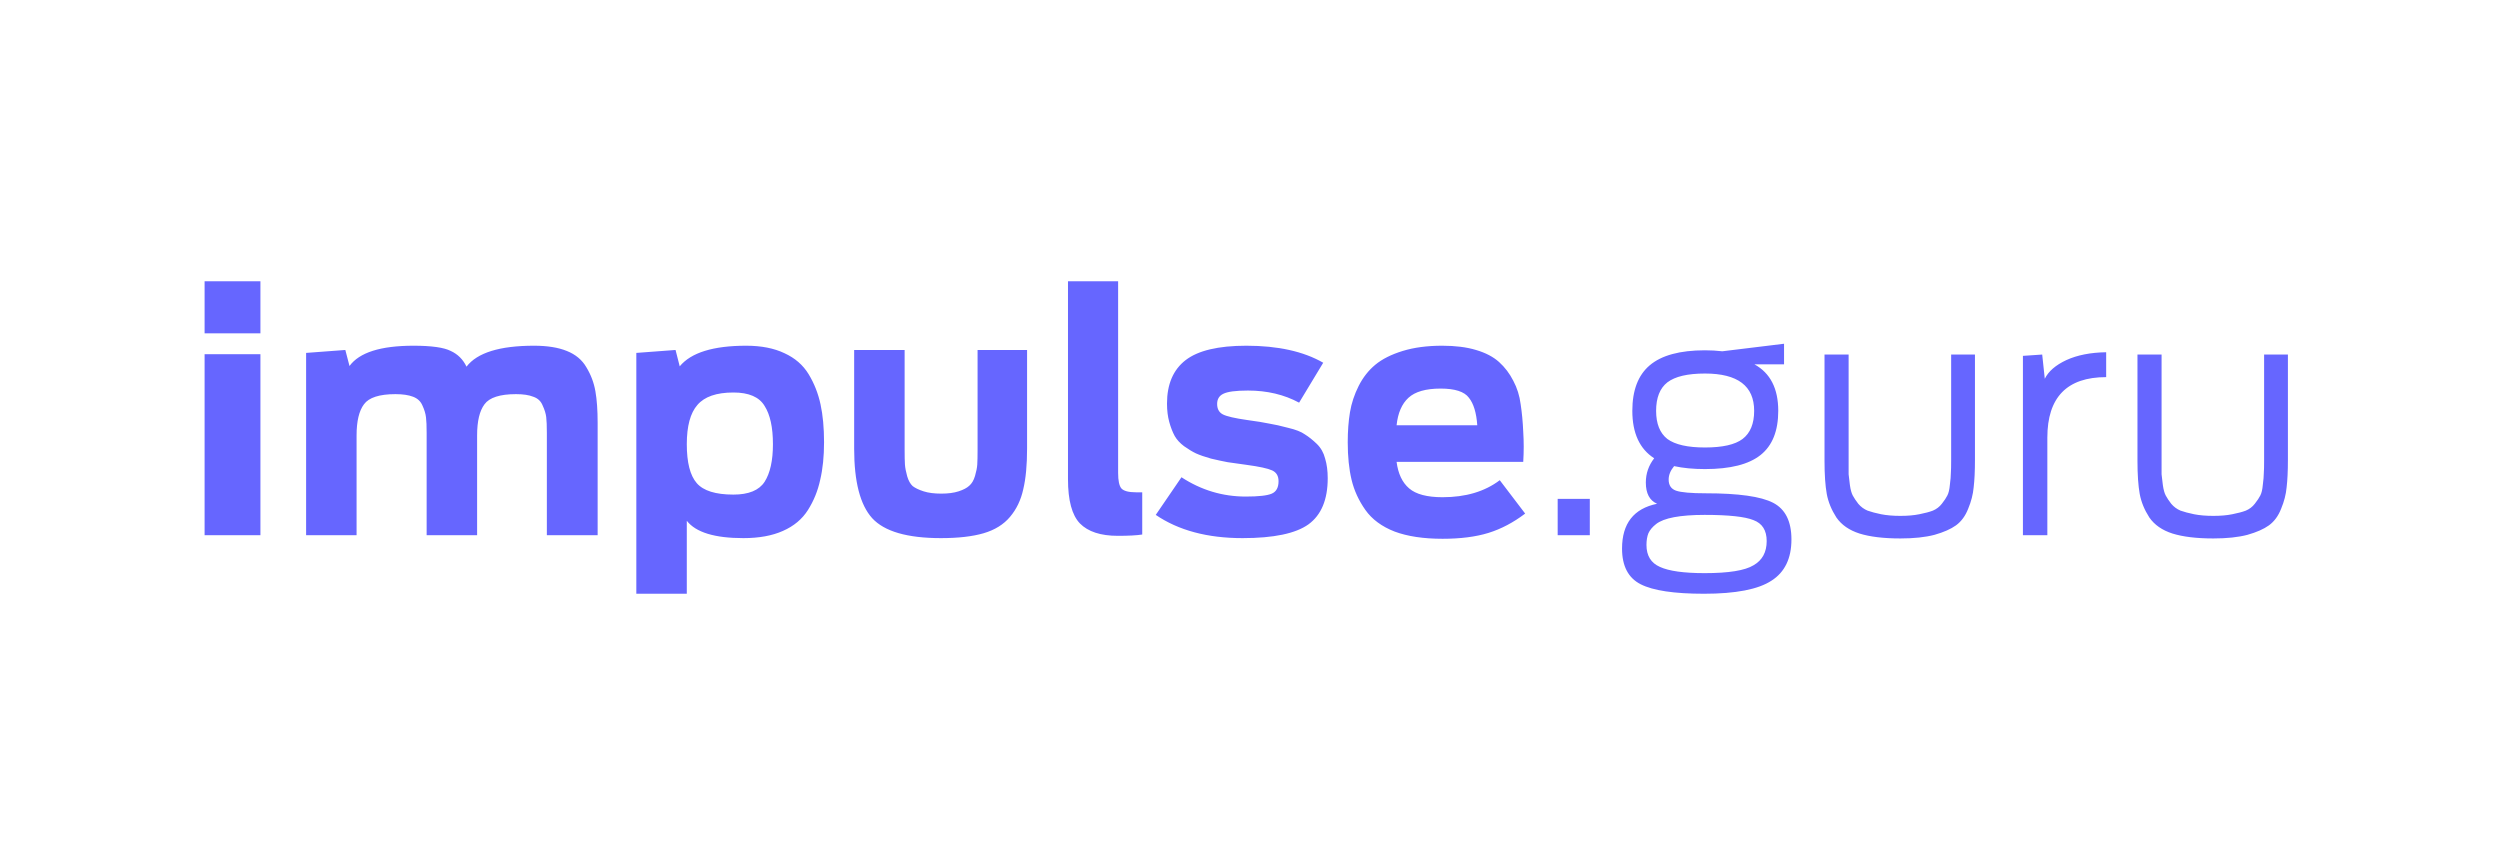 <svg width="160" height="55" viewBox="0 0 160 55" fill="none" xmlns="http://www.w3.org/2000/svg">
<g clip-path="url(#clip0_3830_1507)">
<path d="M13.094 34.251L13.094 22.667H16.667V34.251H13.094ZM13.094 21.333V18H16.667V21.333H13.094ZM19.591 34.251V22.586L22.101 22.398L22.368 23.424C22.999 22.558 24.364 22.126 26.462 22.126C27.614 22.126 28.409 22.237 28.848 22.461C29.301 22.67 29.637 23.005 29.856 23.466C30.542 22.572 31.982 22.126 34.176 22.126C35.027 22.126 35.726 22.237 36.275 22.461C36.837 22.684 37.255 23.033 37.529 23.508C37.818 23.983 38.01 24.492 38.105 25.037C38.202 25.581 38.249 26.258 38.249 27.068V34.251H34.999V27.717C34.999 27.256 34.985 26.915 34.958 26.691C34.931 26.468 34.855 26.223 34.732 25.958C34.622 25.679 34.423 25.49 34.135 25.393C33.861 25.281 33.491 25.225 33.024 25.225C31.996 25.225 31.324 25.442 31.008 25.874C30.693 26.293 30.535 26.956 30.535 27.864V34.251H27.305V27.717C27.305 27.27 27.292 26.935 27.264 26.712C27.237 26.475 27.161 26.223 27.038 25.958C26.928 25.693 26.729 25.504 26.441 25.393C26.153 25.281 25.776 25.225 25.31 25.225C24.281 25.225 23.609 25.442 23.294 25.874C22.979 26.293 22.821 26.956 22.821 27.864V34.251H19.591ZM40.725 38V22.586L43.235 22.398L43.502 23.445C44.229 22.565 45.649 22.126 47.761 22.126C48.721 22.126 49.537 22.286 50.209 22.607C50.881 22.915 51.395 23.361 51.752 23.948C52.108 24.534 52.362 25.176 52.513 25.874C52.664 26.572 52.739 27.382 52.739 28.304C52.739 29.211 52.657 30.014 52.492 30.712C52.341 31.41 52.081 32.052 51.71 32.639C51.34 33.225 50.805 33.672 50.106 33.979C49.42 34.286 48.577 34.44 47.575 34.44C45.738 34.44 44.531 34.07 43.955 33.33V38H40.725ZM46.938 31.654C47.911 31.654 48.577 31.382 48.933 30.838C49.29 30.279 49.468 29.476 49.468 28.429C49.468 27.354 49.29 26.538 48.933 25.979C48.59 25.407 47.925 25.12 46.938 25.12C45.854 25.12 45.086 25.386 44.634 25.916C44.181 26.433 43.955 27.27 43.955 28.429C43.955 29.602 44.167 30.433 44.593 30.922C45.018 31.41 45.8 31.654 46.938 31.654ZM60.22 34.44C58.067 34.44 56.6 34.014 55.818 33.162C55.05 32.311 54.666 30.831 54.666 28.723V22.398H57.896V28.785C57.896 29.204 57.902 29.518 57.916 29.728C57.93 29.937 57.978 30.189 58.06 30.482C58.142 30.761 58.259 30.97 58.41 31.11C58.574 31.236 58.808 31.347 59.109 31.445C59.411 31.543 59.788 31.592 60.241 31.592C60.68 31.592 61.05 31.543 61.352 31.445C61.653 31.347 61.88 31.229 62.031 31.089C62.195 30.949 62.319 30.74 62.401 30.461C62.483 30.181 62.531 29.937 62.545 29.728C62.559 29.504 62.565 29.183 62.565 28.764V22.398H65.733V28.702C65.733 29.763 65.651 30.635 65.487 31.319C65.336 32.004 65.055 32.59 64.643 33.078C64.232 33.567 63.669 33.916 62.956 34.126C62.243 34.335 61.331 34.44 60.22 34.44ZM71.54 34.293C70.443 34.293 69.633 34.028 69.112 33.497C68.605 32.967 68.351 32.024 68.351 30.67V18H71.56V30.272C71.56 30.761 71.629 31.089 71.766 31.256C71.917 31.424 72.232 31.508 72.712 31.508H73.103V34.209C72.747 34.265 72.225 34.293 71.54 34.293ZM79.523 34.44C77.273 34.44 75.422 33.944 73.968 32.953L75.614 30.544C76.876 31.368 78.247 31.78 79.728 31.78C80.551 31.78 81.107 31.717 81.395 31.592C81.683 31.466 81.827 31.201 81.827 30.796C81.827 30.461 81.689 30.23 81.415 30.105C81.141 29.979 80.592 29.86 79.769 29.749C79.276 29.679 78.878 29.623 78.576 29.581C78.274 29.525 77.918 29.448 77.506 29.351C77.109 29.239 76.786 29.127 76.54 29.016C76.306 28.904 76.053 28.75 75.778 28.555C75.518 28.36 75.319 28.143 75.182 27.906C75.045 27.654 74.928 27.354 74.832 27.005C74.736 26.656 74.688 26.265 74.688 25.832C74.688 24.59 75.086 23.661 75.881 23.047C76.677 22.433 77.973 22.126 79.769 22.126C81.785 22.126 83.424 22.489 84.686 23.215L83.143 25.77C82.183 25.253 81.093 24.995 79.872 24.995C79.091 24.995 78.563 25.065 78.288 25.204C78.028 25.33 77.897 25.546 77.897 25.853C77.897 26.174 78.021 26.398 78.268 26.524C78.515 26.649 79.029 26.768 79.811 26.88C80.428 26.963 80.901 27.04 81.23 27.11C81.573 27.166 81.977 27.256 82.444 27.382C82.924 27.494 83.28 27.634 83.513 27.801C83.76 27.955 84.014 28.157 84.275 28.408C84.535 28.66 84.713 28.974 84.809 29.351C84.919 29.714 84.974 30.133 84.974 30.607C84.974 31.976 84.563 32.96 83.74 33.56C82.917 34.147 81.511 34.44 79.523 34.44ZM92.324 34.482C91.103 34.482 90.081 34.328 89.258 34.021C88.435 33.7 87.811 33.239 87.386 32.639C86.961 32.038 86.666 31.396 86.502 30.712C86.337 30.028 86.255 29.225 86.255 28.304C86.255 27.592 86.303 26.949 86.399 26.377C86.495 25.805 86.68 25.246 86.954 24.702C87.229 24.157 87.585 23.703 88.024 23.34C88.463 22.977 89.046 22.684 89.773 22.461C90.499 22.237 91.343 22.126 92.303 22.126C93.14 22.126 93.86 22.216 94.463 22.398C95.08 22.579 95.574 22.838 95.944 23.173C96.314 23.508 96.616 23.906 96.849 24.366C97.096 24.827 97.254 25.33 97.322 25.874C97.405 26.419 97.46 27.005 97.487 27.634C97.528 28.262 97.528 28.904 97.487 29.56H89.382C89.478 30.314 89.745 30.88 90.184 31.256C90.623 31.634 91.336 31.822 92.324 31.822C93.805 31.822 95.025 31.459 95.985 30.733L97.61 32.869C96.856 33.441 96.074 33.853 95.265 34.105C94.456 34.356 93.476 34.482 92.324 34.482ZM92.2 24.869C91.254 24.869 90.568 25.065 90.143 25.456C89.718 25.846 89.464 26.433 89.382 27.215H94.545C94.49 26.419 94.312 25.832 94.01 25.456C93.722 25.065 93.119 24.869 92.2 24.869ZM99.691 34.251V31.927H101.748V34.251H99.691ZM109.118 30.021C108.378 30.021 107.719 29.958 107.143 29.832C106.91 30.112 106.794 30.398 106.794 30.691C106.794 31.054 106.951 31.291 107.267 31.403C107.596 31.515 108.234 31.571 109.18 31.571C111.264 31.571 112.698 31.773 113.479 32.178C114.261 32.583 114.652 33.365 114.652 34.524C114.652 35.738 114.227 36.618 113.376 37.162C112.526 37.721 111.086 38 109.056 38C107.15 38 105.799 37.798 105.004 37.393C104.208 36.988 103.811 36.227 103.811 35.11C103.811 33.504 104.558 32.548 106.053 32.241C105.573 32.031 105.333 31.578 105.333 30.88C105.333 30.307 105.511 29.791 105.868 29.33C104.935 28.73 104.469 27.717 104.469 26.293C104.469 24.981 104.839 24.011 105.58 23.382C106.334 22.74 107.514 22.419 109.118 22.419C109.502 22.419 109.872 22.44 110.229 22.482L114.179 22V23.319H112.286C113.301 23.878 113.808 24.869 113.808 26.293C113.808 27.578 113.431 28.52 112.677 29.12C111.923 29.721 110.736 30.021 109.118 30.021ZM109.118 28.639C110.243 28.639 111.045 28.457 111.525 28.094C112.019 27.717 112.266 27.117 112.266 26.293C112.266 24.702 111.216 23.906 109.118 23.906C108.007 23.906 107.205 24.094 106.711 24.471C106.231 24.848 105.991 25.456 105.991 26.293C105.991 27.117 106.231 27.717 106.711 28.094C107.205 28.457 108.007 28.639 109.118 28.639ZM109.098 36.681C110.634 36.681 111.676 36.513 112.224 36.178C112.787 35.857 113.068 35.34 113.068 34.628C113.068 33.944 112.787 33.497 112.224 33.288C111.676 33.065 110.634 32.953 109.098 32.953C108.316 32.953 107.664 33.002 107.143 33.099C106.622 33.197 106.238 33.344 105.991 33.539C105.758 33.721 105.594 33.916 105.498 34.126C105.415 34.335 105.374 34.586 105.374 34.88C105.374 35.564 105.662 36.031 106.238 36.283C106.814 36.548 107.767 36.681 109.098 36.681ZM121.624 34.461C120.554 34.461 119.683 34.356 119.011 34.147C118.353 33.937 117.859 33.595 117.53 33.12C117.215 32.632 117.009 32.129 116.913 31.613C116.817 31.082 116.769 30.377 116.769 29.497V22.691H118.312V29.539C118.312 29.902 118.312 30.174 118.312 30.356C118.326 30.524 118.353 30.754 118.394 31.047C118.435 31.34 118.497 31.564 118.579 31.717C118.662 31.871 118.778 32.045 118.929 32.241C119.094 32.436 119.292 32.583 119.526 32.681C119.759 32.764 120.047 32.841 120.39 32.911C120.746 32.981 121.158 33.016 121.624 33.016C122.09 33.016 122.495 32.981 122.838 32.911C123.194 32.841 123.482 32.764 123.702 32.681C123.935 32.583 124.127 32.436 124.278 32.241C124.442 32.031 124.559 31.857 124.627 31.717C124.71 31.564 124.765 31.333 124.792 31.026C124.833 30.705 124.854 30.461 124.854 30.293C124.867 30.126 124.874 29.846 124.874 29.456V22.691H126.397V29.435C126.397 30.147 126.369 30.733 126.314 31.194C126.273 31.64 126.157 32.094 125.965 32.555C125.786 33.016 125.526 33.372 125.183 33.623C124.854 33.86 124.394 34.063 123.805 34.23C123.215 34.384 122.488 34.461 121.624 34.461ZM129.467 34.251V22.775L130.701 22.691L130.866 24.241C131.099 23.766 131.558 23.368 132.244 23.047C132.943 22.726 133.794 22.558 134.795 22.544V24.136C132.285 24.136 131.03 25.428 131.03 28.011V34.251H129.467ZM141.653 34.461C140.583 34.461 139.713 34.356 139.041 34.147C138.382 33.937 137.889 33.595 137.559 33.12C137.244 32.632 137.038 32.129 136.942 31.613C136.846 31.082 136.798 30.377 136.798 29.497V22.691H138.341V29.539C138.341 29.902 138.341 30.174 138.341 30.356C138.355 30.524 138.382 30.754 138.423 31.047C138.465 31.34 138.526 31.564 138.609 31.717C138.691 31.871 138.807 32.045 138.958 32.241C139.123 32.436 139.322 32.583 139.555 32.681C139.788 32.764 140.076 32.841 140.419 32.911C140.775 32.981 141.187 33.016 141.653 33.016C142.119 33.016 142.524 32.981 142.867 32.911C143.223 32.841 143.511 32.764 143.731 32.681C143.964 32.583 144.156 32.436 144.307 32.241C144.471 32.031 144.588 31.857 144.657 31.717C144.739 31.564 144.794 31.333 144.821 31.026C144.862 30.705 144.883 30.461 144.883 30.293C144.897 30.126 144.903 29.846 144.903 29.456V22.691H146.426V29.435C146.426 30.147 146.398 30.733 146.343 31.194C146.302 31.64 146.186 32.094 145.994 32.555C145.815 33.016 145.555 33.372 145.212 33.623C144.883 33.86 144.423 34.063 143.834 34.23C143.244 34.384 142.517 34.461 141.653 34.461Z" fill="#6666FF"/>
</g>
<defs>
<clipPath id="clip0_3830_1507">
<rect width="133.667" height="20" fill="white" transform="translate(13 18)"/>
</clipPath>
</defs>
</svg>
